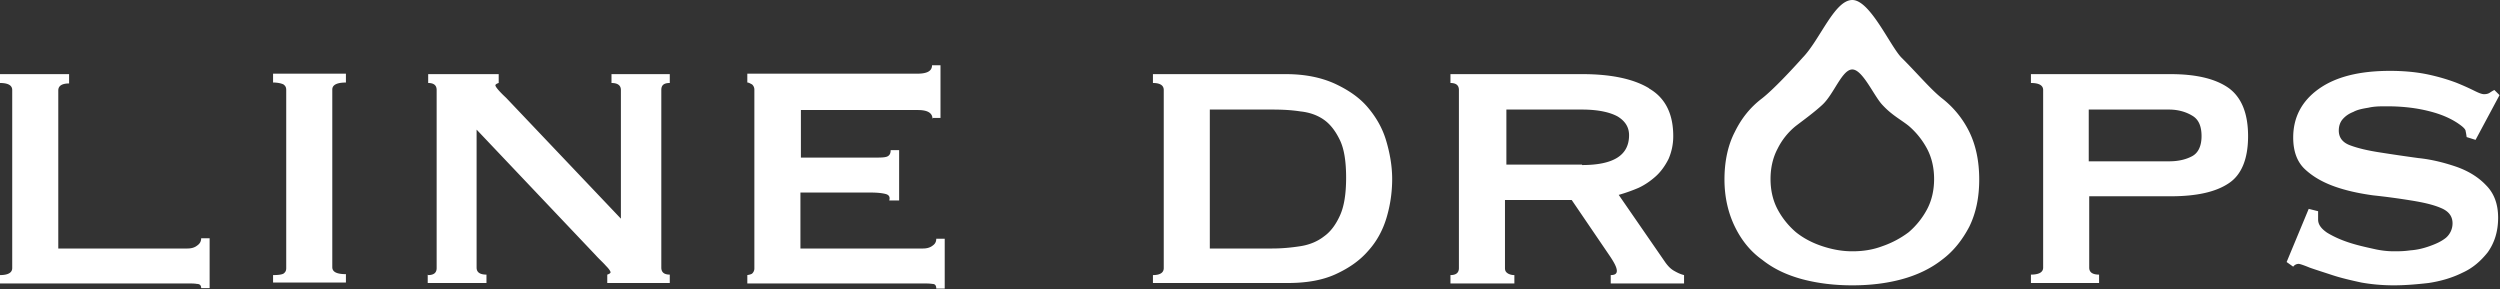 <svg width="320" height="37" viewBox="0 0 320 37" fill="none" xmlns="http://www.w3.org/2000/svg"><rect x="0" y="0" width="320" height="37" fill="#333333" stroke="none"/><g clip-path="url(#clip0_743_95)" fill="#fff"><path d="M8.844 9.548v1.134c-.903 0-1.384.299-1.384.895v20.231h16.544c.482 0 .903-.12 1.204-.358.36-.239.541-.537.541-.955h1.083v6.386H25.75c0-.358-.18-.538-.541-.538-.301-.06-.722-.06-1.203-.06H0V35.21c1.023 0 1.564-.299 1.564-.895V11.518c0-.597-.541-.895-1.564-.895V9.489h8.844v.06zM34.953 35.21c.662 0 1.083-.06 1.324-.18.24-.178.36-.357.36-.715V11.518c0-.358-.12-.537-.36-.716-.241-.12-.722-.24-1.324-.24V9.43h9.325v1.134c-1.143 0-1.745.298-1.745.895v22.737c0 .597.542.895 1.745.895v1.074h-9.325V35.09v.12zm19.855 0c.722 0 1.083-.299 1.083-.895V11.518c0-.597-.36-.895-1.083-.895V9.489h9.025v1.134s-.422.119-.422.298.422.716 1.384 1.611l14.68 15.457V11.518c0-.597-.422-.895-1.204-.895V9.489h7.46v1.134c-.782 0-1.083.298-1.083.895v22.737c0 .597.361.895 1.083.895v1.074H77.73V35.15s.42-.12.42-.298c0-.12-.18-.418-.6-.836-.362-.418-.843-.835-1.324-1.372L61.005 16.59v17.665c0 .597.421.895 1.263.895v1.074h-7.52V35.15l.06.06zm64.552-19.992c0-.776-.662-1.134-1.865-1.134h-14.98v6.087h9.445c.722 0 1.203 0 1.564-.12.301-.119.482-.357.482-.835h1.082v6.445h-1.263c.12-.417 0-.716-.481-.835-.482-.12-1.083-.18-1.925-.18h-8.964v7.162h15.702c.481 0 .902-.12 1.203-.358.361-.239.481-.537.481-.895h1.083v6.385h-1.083c0-.358-.12-.596-.481-.596-.361-.06-.722-.06-1.203-.06h-22.5V35.21s.42-.06.6-.18a.886.886 0 00.302-.715V11.518a.891.891 0 00-.301-.716c-.24-.12-.421-.24-.602-.24V9.43h21.779c1.263 0 1.865-.358 1.865-1.074h1.083v6.743H119.3l.06.12zm28.216 19.992c.903 0 1.384-.299 1.384-.895V11.518c0-.597-.481-.895-1.384-.895V9.489h17.026c2.406 0 4.452.417 6.197 1.193 1.684.776 3.128 1.73 4.211 2.984 1.083 1.253 1.925 2.686 2.406 4.297.482 1.611.782 3.282.782 4.953 0 1.671-.24 3.342-.721 4.953-.482 1.612-1.264 3.044-2.347 4.237-1.083 1.254-2.466 2.209-4.151 2.984-1.684.776-3.73 1.134-6.136 1.134h-17.267V35.15v.06zm15.281-3.402c1.264 0 2.467-.12 3.61-.298 1.143-.18 2.166-.597 3.008-1.254.842-.596 1.504-1.491 2.046-2.685.541-1.194.782-2.805.782-4.834 0-2.029-.241-3.64-.782-4.774-.542-1.134-1.204-2.03-2.046-2.626-.842-.597-1.865-.955-3.008-1.074-1.143-.18-2.346-.239-3.61-.239h-8.001v17.784h8.001zm48.25-20.469c2.045 1.193 3.068 3.222 3.068 6.087a7.237 7.237 0 01-.602 2.924c-.421.835-.962 1.611-1.624 2.208-.662.597-1.444 1.134-2.226 1.492-.842.358-1.685.656-2.527.895l6.016 8.713c.361.477.662.776 1.083 1.015.421.238.782.417 1.264.537v1.074h-9.386V35.21c.542 0 .782-.18.782-.537 0-.418-.3-1.015-.902-1.91l-4.873-7.161h-8.543v8.713c0 .358.12.537.421.716.241.119.481.179.782.179v1.074h-8.182V35.21c.722 0 1.083-.299 1.083-.895V11.518c0-.597-.361-.895-1.083-.895V9.489h16.906c3.609 0 6.497.596 8.482 1.79l.061.06zm-8.604 9.787c4.031 0 6.017-1.253 6.017-3.82 0-1.014-.482-1.79-1.444-2.387-.963-.537-2.467-.895-4.573-.895h-9.686v7.042h9.686v.06zM243.413 7.4c1.986 1.97 3.73 4.058 5.174 5.192a12.277 12.277 0 013.49 4.297c.842 1.73 1.263 3.76 1.263 6.087s-.421 4.297-1.263 6.027c-.903 1.73-2.046 3.163-3.49 4.237-1.444 1.134-3.188 1.97-5.174 2.507-1.985.537-4.091.776-6.317.776s-4.331-.24-6.377-.776c-1.985-.537-3.67-1.313-5.174-2.507-1.504-1.074-2.647-2.506-3.489-4.237-.842-1.73-1.324-3.76-1.324-6.027 0-2.268.422-4.357 1.324-6.087.842-1.73 1.985-3.163 3.489-4.297 1.444-1.134 3.791-3.64 5.174-5.192 2.226-2.268 4.091-7.4 6.377-7.4 2.287 0 4.873 5.968 6.317 7.4zm-10.167 6.027c-.963.896-2.346 1.91-3.369 2.686a8.714 8.714 0 00-2.346 2.924c-.602 1.134-.903 2.447-.903 3.88 0 1.431.301 2.744.903 3.878a10.076 10.076 0 002.346 2.924c.963.776 2.106 1.373 3.369 1.79 1.263.418 2.527.657 3.85.657 1.324 0 2.587-.179 3.851-.656a12.186 12.186 0 003.369-1.79 10.11 10.11 0 002.346-2.925c.602-1.134.903-2.447.903-3.879s-.301-2.745-.903-3.879a10.108 10.108 0 00-2.346-2.924c-.963-.776-2.166-1.373-3.369-2.686-1.083-1.133-2.527-4.535-3.851-4.535-1.323 0-2.346 3.163-3.85 4.535zm26.713-2.804V9.489h17.868c3.309 0 5.776.596 7.46 1.79 1.624 1.194 2.467 3.223 2.467 6.147 0 2.924-.843 4.953-2.467 6.027-1.684 1.134-4.151 1.671-7.46 1.671h-10.408v9.13c0 .598.421.896 1.263.896v1.074h-8.723V35.15c1.023 0 1.564-.298 1.564-.895V11.518c0-.597-.541-.895-1.564-.895zm17.688 10.025c1.203 0 2.165-.238 2.947-.656.783-.418 1.204-1.313 1.204-2.566s-.361-2.149-1.204-2.626c-.782-.477-1.804-.776-2.947-.776h-10.288v6.624h10.288zm19.071 6.326v1.134c0 .597.361 1.134 1.143 1.671.782.477 1.685.895 2.768 1.253 1.083.358 2.166.597 3.249.836 1.022.238 1.925.298 2.526.298.602 0 1.264 0 2.106-.12.842-.059 1.624-.238 2.467-.536.842-.299 1.504-.597 2.105-1.075a2.438 2.438 0 00.843-1.85c0-.895-.482-1.551-1.504-1.969-.963-.418-2.287-.716-3.791-.955a88.14 88.14 0 00-4.873-.656c-1.744-.239-3.429-.597-4.933-1.134-1.504-.537-2.767-1.253-3.79-2.208-1.023-.955-1.504-2.328-1.504-4.058 0-2.566 1.083-4.655 3.248-6.207 2.166-1.551 5.174-2.327 9.145-2.327 1.925 0 3.55.179 4.933.477 1.384.299 2.527.657 3.49 1.015.902.358 1.684.716 2.286 1.014.601.299 1.023.478 1.323.478.301 0 .542-.06.722-.18.181-.118.361-.238.602-.357l.662.656-3.069 5.73-1.143-.359s-.06-.477-.12-.716c0-.239-.241-.477-.541-.716-.843-.656-2.046-1.313-3.791-1.79-1.744-.478-3.609-.716-5.775-.716-.842 0-1.564 0-2.346.179-.722.119-1.384.238-1.926.537-.601.238-1.022.537-1.383.954-.301.359-.482.836-.482 1.433 0 .895.482 1.551 1.504 1.91.963.357 2.226.656 3.791.895 1.504.238 3.128.477 4.873.716 1.744.179 3.369.596 4.933 1.133 1.504.538 2.767 1.313 3.73 2.328 1.023 1.014 1.564 2.387 1.564 4.177 0 1.79-.481 3.223-1.323 4.416-.903 1.134-1.925 2.03-3.249 2.626-1.324.657-2.767 1.075-4.332 1.313-1.564.18-3.068.299-4.452.299-1.383 0-2.827-.12-4.151-.359-1.384-.298-2.647-.596-3.73-.954-1.083-.358-2.045-.657-2.888-.955-.722-.299-1.263-.478-1.383-.478a.86.86 0 00-.722.358l-.842-.596 2.827-6.804 1.203.299v-.06z"/></g><defs><clipPath id="clip0_743_95"><path fill="#fff" d="M0 0h320v37H0z"/></clipPath></defs></svg>